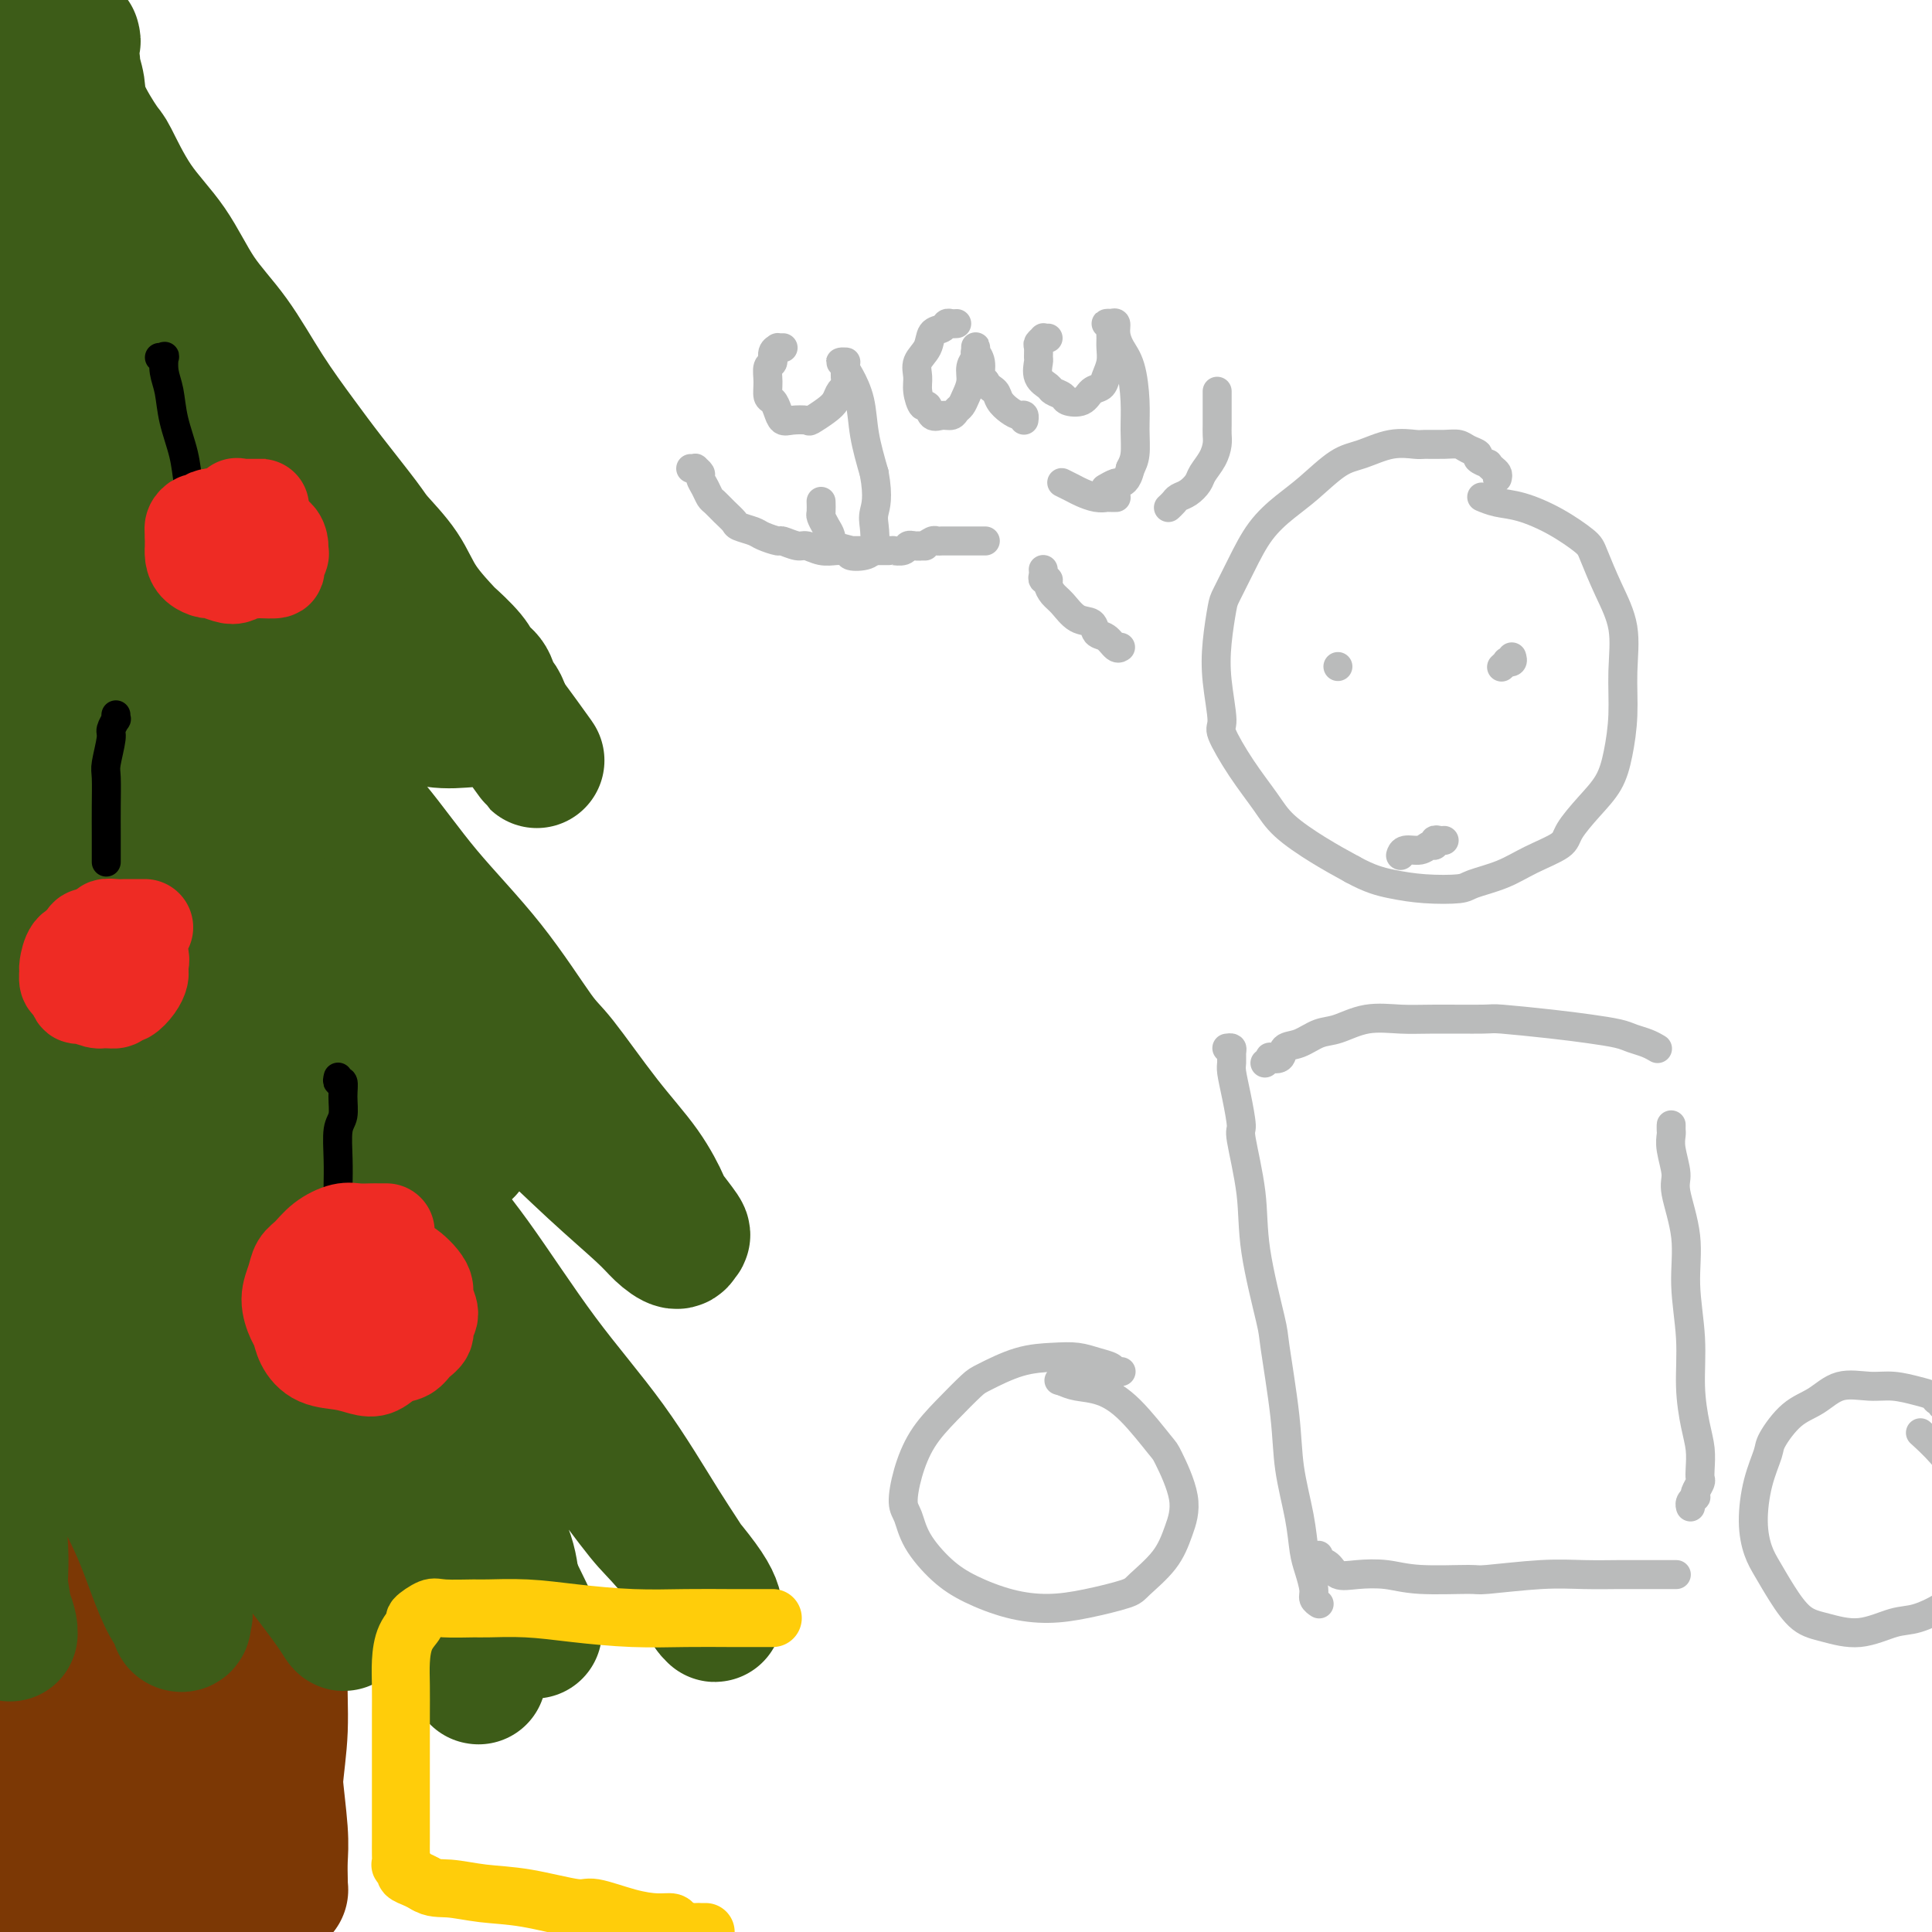 <svg viewBox='0 0 400 400' version='1.1' xmlns='http://www.w3.org/2000/svg' xmlns:xlink='http://www.w3.org/1999/xlink'><g fill='none' stroke='#3D5C18' stroke-width='28' stroke-linecap='round' stroke-linejoin='round'><path d='M15,8c0.105,0.362 0.209,0.725 0,1c-0.209,0.275 -0.732,0.464 -1,1c-0.268,0.536 -0.282,1.420 0,2c0.282,0.580 0.860,0.856 1,1c0.140,0.144 -0.158,0.154 0,1c0.158,0.846 0.773,2.527 1,4c0.227,1.473 0.065,2.739 1,5c0.935,2.261 2.968,5.519 4,7c1.032,1.481 1.064,1.185 2,3c0.936,1.815 2.775,5.741 5,9c2.225,3.259 4.835,5.850 7,9c2.165,3.150 3.885,6.858 6,10c2.115,3.142 4.626,5.717 7,9c2.374,3.283 4.611,7.275 7,11c2.389,3.725 4.929,7.183 7,10c2.071,2.817 3.671,4.992 6,8c2.329,3.008 5.385,6.849 7,9c1.615,2.151 1.788,2.611 3,4c1.212,1.389 3.463,3.705 5,6c1.537,2.295 2.361,4.569 4,7c1.639,2.431 4.092,5.020 5,6c0.908,0.980 0.271,0.350 1,1c0.729,0.650 2.825,2.579 4,4c1.175,1.421 1.429,2.335 2,3c0.571,0.665 1.459,1.081 2,2c0.541,0.919 0.736,2.340 1,3c0.264,0.660 0.596,0.558 1,1c0.404,0.442 0.878,1.427 1,2c0.122,0.573 -0.108,0.735 0,1c0.108,0.265 0.554,0.632 1,1'/><path d='M105,149c11.960,16.553 3.361,4.436 0,0c-3.361,-4.436 -1.485,-1.189 -1,0c0.485,1.189 -0.421,0.321 -1,0c-0.579,-0.321 -0.829,-0.093 -1,0c-0.171,0.093 -0.261,0.052 -1,0c-0.739,-0.052 -2.125,-0.116 -4,0c-1.875,0.116 -4.238,0.413 -7,0c-2.762,-0.413 -5.922,-1.537 -9,-2c-3.078,-0.463 -6.075,-0.266 -10,0c-3.925,0.266 -8.780,0.600 -13,1c-4.220,0.400 -7.806,0.868 -10,1c-2.194,0.132 -2.997,-0.070 -5,0c-2.003,0.070 -5.208,0.411 -8,1c-2.792,0.589 -5.171,1.426 -7,2c-1.829,0.574 -3.107,0.886 -4,1c-0.893,0.114 -1.401,0.031 -2,0c-0.599,-0.031 -1.289,-0.008 -2,0c-0.711,0.008 -1.443,0.002 -2,0c-0.557,-0.002 -0.937,-0.001 -1,0c-0.063,0.001 0.193,0.000 0,0c-0.193,-0.000 -0.835,-0.000 -1,0c-0.165,0.000 0.148,0.000 0,0c-0.148,-0.000 -0.757,-0.000 -1,0c-0.243,0.000 -0.122,0.000 0,0'/><path d='M0,12c-0.003,0.444 -0.005,0.888 0,1c0.005,0.112 0.019,-0.108 0,0c-0.019,0.108 -0.069,0.543 0,1c0.069,0.457 0.258,0.935 1,2c0.742,1.065 2.038,2.719 3,5c0.962,2.281 1.591,5.191 3,9c1.409,3.809 3.599,8.516 6,13c2.401,4.484 5.011,8.745 8,14c2.989,5.255 6.355,11.503 10,17c3.645,5.497 7.568,10.242 11,15c3.432,4.758 6.371,9.530 10,14c3.629,4.470 7.947,8.638 10,11c2.053,2.362 1.840,2.920 3,5c1.160,2.080 3.693,5.684 5,8c1.307,2.316 1.386,3.344 2,4c0.614,0.656 1.762,0.939 2,1c0.238,0.061 -0.433,-0.101 -1,0c-0.567,0.101 -1.030,0.464 -2,-1c-0.970,-1.464 -2.447,-4.757 -5,-8c-2.553,-3.243 -6.182,-6.437 -10,-11c-3.818,-4.563 -7.825,-10.495 -12,-16c-4.175,-5.505 -8.517,-10.582 -13,-16c-4.483,-5.418 -9.106,-11.179 -13,-16c-3.894,-4.821 -7.059,-8.704 -10,-12c-2.941,-3.296 -5.657,-6.004 -8,-8c-2.343,-1.996 -4.312,-3.280 -5,-4c-0.688,-0.720 -0.096,-0.875 0,-1c0.096,-0.125 -0.304,-0.219 0,1c0.304,1.219 1.313,3.751 3,7c1.687,3.249 4.054,7.214 6,10c1.946,2.786 3.473,4.393 5,6'/><path d='M9,63c4.136,6.343 7.475,10.702 11,16c3.525,5.298 7.237,11.536 11,17c3.763,5.464 7.577,10.155 11,15c3.423,4.845 6.456,9.843 9,14c2.544,4.157 4.598,7.472 6,10c1.402,2.528 2.153,4.268 3,6c0.847,1.732 1.791,3.454 2,4c0.209,0.546 -0.319,-0.085 -1,-1c-0.681,-0.915 -1.517,-2.114 -4,-5c-2.483,-2.886 -6.614,-7.460 -9,-10c-2.386,-2.540 -3.027,-3.046 -6,-7c-2.973,-3.954 -8.277,-11.355 -13,-17c-4.723,-5.645 -8.866,-9.535 -12,-13c-3.134,-3.465 -5.258,-6.505 -7,-9c-1.742,-2.495 -3.101,-4.446 -4,-6c-0.899,-1.554 -1.336,-2.710 -2,-3c-0.664,-0.290 -1.553,0.287 -2,1c-0.447,0.713 -0.452,1.564 0,3c0.452,1.436 1.363,3.458 2,5c0.637,1.542 1.002,2.603 2,5c0.998,2.397 2.630,6.129 4,10c1.370,3.871 2.477,7.882 4,12c1.523,4.118 3.462,8.345 5,12c1.538,3.655 2.674,6.738 3,9c0.326,2.262 -0.159,3.701 0,5c0.159,1.299 0.963,2.456 1,4c0.037,1.544 -0.691,3.476 -1,4c-0.309,0.524 -0.199,-0.359 -1,-1c-0.801,-0.641 -2.515,-1.040 -4,-2c-1.485,-0.960 -2.743,-2.480 -4,-4'/><path d='M13,137c-2.196,-2.078 -3.187,-3.775 -5,-6c-1.813,-2.225 -4.449,-4.980 -7,-8c-2.551,-3.020 -5.017,-6.305 -6,-8c-0.983,-1.695 -0.484,-1.802 -1,-3c-0.516,-1.198 -2.046,-3.489 -3,-5c-0.954,-1.511 -1.333,-2.243 -2,-3c-0.667,-0.757 -1.623,-1.541 -2,-2c-0.377,-0.459 -0.174,-0.595 0,0c0.174,0.595 0.320,1.921 1,3c0.680,1.079 1.895,1.910 3,4c1.105,2.090 2.101,5.439 4,9c1.899,3.561 4.701,7.334 7,11c2.299,3.666 4.094,7.224 6,11c1.906,3.776 3.924,7.770 5,10c1.076,2.230 1.209,2.696 2,4c0.791,1.304 2.240,3.446 3,5c0.760,1.554 0.832,2.520 1,3c0.168,0.480 0.431,0.473 0,0c-0.431,-0.473 -1.556,-1.414 -2,-2c-0.444,-0.586 -0.209,-0.819 -1,-2c-0.791,-1.181 -2.610,-3.310 -4,-5c-1.390,-1.690 -2.353,-2.942 -4,-5c-1.647,-2.058 -3.978,-4.921 -6,-7c-2.022,-2.079 -3.737,-3.373 -5,-5c-1.263,-1.627 -2.076,-3.589 -3,-5c-0.924,-1.411 -1.960,-2.273 -3,-3c-1.040,-0.727 -2.083,-1.319 -3,-2c-0.917,-0.681 -1.708,-1.453 -2,-2c-0.292,-0.547 -0.083,-0.871 0,-1c0.083,-0.129 0.042,-0.065 0,0'/><path d='M-14,123c-5.500,-6.500 -2.750,-3.250 0,0'/><path d='M48,137c-0.164,0.283 -0.328,0.566 0,1c0.328,0.434 1.147,1.019 2,2c0.853,0.981 1.740,2.359 3,4c1.260,1.641 2.892,3.543 5,6c2.108,2.457 4.693,5.467 8,9c3.307,3.533 7.335,7.589 11,12c3.665,4.411 6.967,9.177 11,14c4.033,4.823 8.798,9.704 13,15c4.202,5.296 7.841,11.006 10,14c2.159,2.994 2.838,3.271 5,6c2.162,2.729 5.806,7.908 9,12c3.194,4.092 5.938,7.095 8,10c2.062,2.905 3.441,5.712 4,7c0.559,1.288 0.298,1.058 1,2c0.702,0.942 2.366,3.057 3,4c0.634,0.943 0.237,0.716 0,1c-0.237,0.284 -0.314,1.081 -1,1c-0.686,-0.081 -1.980,-1.040 -3,-2c-1.020,-0.960 -1.766,-1.923 -4,-4c-2.234,-2.077 -5.955,-5.269 -10,-9c-4.045,-3.731 -8.413,-8.001 -15,-14c-6.587,-5.999 -15.392,-13.728 -20,-18c-4.608,-4.272 -5.020,-5.088 -9,-9c-3.980,-3.912 -11.530,-10.920 -18,-17c-6.470,-6.080 -11.862,-11.232 -15,-14c-3.138,-2.768 -4.023,-3.150 -6,-5c-1.977,-1.850 -5.045,-5.166 -7,-7c-1.955,-1.834 -2.795,-2.186 -3,-2c-0.205,0.186 0.227,0.910 2,3c1.773,2.090 4.886,5.545 8,9'/><path d='M40,168c3.966,4.623 8.882,10.180 14,16c5.118,5.820 10.440,11.903 15,17c4.560,5.097 8.359,9.209 12,14c3.641,4.791 7.125,10.263 9,13c1.875,2.737 2.140,2.741 3,4c0.860,1.259 2.314,3.773 3,5c0.686,1.227 0.605,1.169 0,1c-0.605,-0.169 -1.735,-0.447 -3,-1c-1.265,-0.553 -2.666,-1.382 -5,-4c-2.334,-2.618 -5.600,-7.025 -10,-12c-4.400,-4.975 -9.935,-10.516 -16,-17c-6.065,-6.484 -12.661,-13.909 -18,-20c-5.339,-6.091 -9.421,-10.849 -13,-15c-3.579,-4.151 -6.656,-7.695 -9,-10c-2.344,-2.305 -3.954,-3.370 -5,-4c-1.046,-0.630 -1.529,-0.827 -1,1c0.529,1.827 2.071,5.676 3,8c0.929,2.324 1.245,3.123 3,7c1.755,3.877 4.948,10.833 9,17c4.052,6.167 8.961,11.545 13,18c4.039,6.455 7.206,13.987 9,18c1.794,4.013 2.215,4.508 4,7c1.785,2.492 4.935,6.982 7,10c2.065,3.018 3.045,4.564 4,6c0.955,1.436 1.887,2.761 2,3c0.113,0.239 -0.591,-0.610 -2,-2c-1.409,-1.390 -3.521,-3.323 -6,-7c-2.479,-3.677 -5.324,-9.099 -9,-15c-3.676,-5.901 -8.182,-12.281 -13,-19c-4.818,-6.719 -9.948,-13.777 -13,-18c-3.052,-4.223 -4.026,-5.612 -5,-7'/><path d='M22,182c-9.228,-12.679 -8.299,-10.377 -9,-11c-0.701,-0.623 -3.032,-4.170 -5,-6c-1.968,-1.830 -3.574,-1.944 -4,-2c-0.426,-0.056 0.328,-0.055 0,1c-0.328,1.055 -1.740,3.163 -2,6c-0.260,2.837 0.630,6.404 1,11c0.370,4.596 0.220,10.221 1,16c0.780,5.779 2.490,11.710 4,18c1.510,6.290 2.821,12.937 4,19c1.179,6.063 2.228,11.542 3,16c0.772,4.458 1.268,7.894 2,11c0.732,3.106 1.700,5.881 2,7c0.300,1.119 -0.066,0.580 0,1c0.066,0.420 0.566,1.797 1,2c0.434,0.203 0.804,-0.768 1,-2c0.196,-1.232 0.220,-2.727 0,-6c-0.220,-3.273 -0.684,-8.326 -1,-12c-0.316,-3.674 -0.483,-5.969 -1,-10c-0.517,-4.031 -1.384,-9.799 -2,-16c-0.616,-6.201 -0.982,-12.836 -2,-19c-1.018,-6.164 -2.689,-11.857 -4,-17c-1.311,-5.143 -2.263,-9.735 -3,-14c-0.737,-4.265 -1.259,-8.201 -2,-11c-0.741,-2.799 -1.701,-4.459 -2,-6c-0.299,-1.541 0.063,-2.963 0,-3c-0.063,-0.037 -0.551,1.311 -1,2c-0.449,0.689 -0.861,0.718 -1,2c-0.139,1.282 -0.006,3.818 0,8c0.006,4.182 -0.114,10.011 0,13c0.114,2.989 0.461,3.140 1,7c0.539,3.860 1.269,11.430 2,19'/><path d='M5,206c0.908,11.440 2.677,14.539 4,20c1.323,5.461 2.201,13.282 3,19c0.799,5.718 1.521,9.332 2,12c0.479,2.668 0.717,4.390 1,6c0.283,1.610 0.612,3.109 1,4c0.388,0.891 0.836,1.175 1,1c0.164,-0.175 0.043,-0.807 0,-2c-0.043,-1.193 -0.010,-2.946 0,-4c0.010,-1.054 -0.005,-1.408 0,-3c0.005,-1.592 0.031,-4.423 0,-8c-0.031,-3.577 -0.117,-7.900 0,-10c0.117,-2.100 0.437,-1.977 1,-4c0.563,-2.023 1.370,-6.193 2,-10c0.630,-3.807 1.084,-7.251 2,-10c0.916,-2.749 2.294,-4.803 3,-7c0.706,-2.197 0.739,-4.536 1,-6c0.261,-1.464 0.749,-2.052 1,-3c0.251,-0.948 0.263,-2.254 0,-3c-0.263,-0.746 -0.802,-0.932 -1,-1c-0.198,-0.068 -0.057,-0.020 0,0c0.057,0.020 0.028,0.010 0,0'/><path d='M80,234c-0.078,0.777 -0.156,1.554 0,2c0.156,0.446 0.545,0.562 1,1c0.455,0.438 0.977,1.199 2,3c1.023,1.801 2.547,4.641 5,8c2.453,3.359 5.836,7.236 10,13c4.164,5.764 9.108,13.415 14,20c4.892,6.585 9.731,12.104 14,18c4.269,5.896 7.967,12.171 11,17c3.033,4.829 5.402,8.214 7,11c1.598,2.786 2.425,4.974 3,6c0.575,1.026 0.897,0.889 1,1c0.103,0.111 -0.014,0.470 0,0c0.014,-0.470 0.159,-1.769 -2,-5c-2.159,-3.231 -6.622,-8.394 -9,-11c-2.378,-2.606 -2.671,-2.656 -6,-7c-3.329,-4.344 -9.694,-12.981 -15,-20c-5.306,-7.019 -9.552,-12.419 -15,-19c-5.448,-6.581 -12.097,-14.345 -17,-21c-4.903,-6.655 -8.061,-12.203 -12,-17c-3.939,-4.797 -8.660,-8.843 -12,-12c-3.340,-3.157 -5.298,-5.425 -7,-7c-1.702,-1.575 -3.147,-2.455 -4,-2c-0.853,0.455 -1.114,2.246 -1,3c0.114,0.754 0.602,0.470 2,3c1.398,2.530 3.705,7.873 7,14c3.295,6.127 7.580,13.039 12,21c4.420,7.961 8.977,16.973 12,22c3.023,5.027 4.511,6.069 7,11c2.489,4.931 5.978,13.751 9,20c3.022,6.249 5.578,9.928 7,13c1.422,3.072 1.711,5.536 2,8'/><path d='M106,328c8.927,18.190 2.745,6.166 0,1c-2.745,-5.166 -2.053,-3.474 -4,-5c-1.947,-1.526 -6.534,-6.269 -12,-13c-5.466,-6.731 -11.812,-15.449 -16,-21c-4.188,-5.551 -6.219,-7.934 -11,-14c-4.781,-6.066 -12.312,-15.816 -18,-23c-5.688,-7.184 -9.531,-11.803 -13,-16c-3.469,-4.197 -6.562,-7.972 -8,-10c-1.438,-2.028 -1.222,-2.310 -2,-3c-0.778,-0.690 -2.552,-1.788 -3,-2c-0.448,-0.212 0.430,0.461 2,3c1.570,2.539 3.833,6.945 7,12c3.167,5.055 7.237,10.758 11,17c3.763,6.242 7.217,13.024 11,20c3.783,6.976 7.895,14.148 11,20c3.105,5.852 5.203,10.384 7,14c1.797,3.616 3.291,6.316 4,8c0.709,1.684 0.632,2.353 1,3c0.368,0.647 1.181,1.274 1,1c-0.181,-0.274 -1.355,-1.447 -3,-4c-1.645,-2.553 -3.762,-6.487 -7,-12c-3.238,-5.513 -7.598,-12.607 -10,-17c-2.402,-4.393 -2.845,-6.085 -6,-11c-3.155,-4.915 -9.021,-13.052 -13,-19c-3.979,-5.948 -6.070,-9.707 -8,-13c-1.930,-3.293 -3.698,-6.121 -5,-8c-1.302,-1.879 -2.139,-2.810 -3,-3c-0.861,-0.190 -1.746,0.361 -2,2c-0.254,1.639 0.124,4.364 0,8c-0.124,3.636 -0.750,8.182 0,14c0.750,5.818 2.875,12.909 5,20'/><path d='M22,277c1.268,4.418 1.939,5.464 3,10c1.061,4.536 2.512,12.561 4,19c1.488,6.439 3.013,11.291 4,14c0.987,2.709 1.435,3.273 2,5c0.565,1.727 1.245,4.617 2,6c0.755,1.383 1.584,1.261 2,1c0.416,-0.261 0.419,-0.659 0,-2c-0.419,-1.341 -1.259,-3.625 -3,-8c-1.741,-4.375 -4.382,-10.842 -7,-18c-2.618,-7.158 -5.212,-15.006 -8,-22c-2.788,-6.994 -5.770,-13.135 -8,-19c-2.230,-5.865 -3.708,-11.453 -5,-16c-1.292,-4.547 -2.400,-8.052 -3,-10c-0.600,-1.948 -0.693,-2.339 -1,-3c-0.307,-0.661 -0.827,-1.592 -1,-2c-0.173,-0.408 0.001,-0.291 0,1c-0.001,1.291 -0.179,3.757 0,5c0.179,1.243 0.714,1.263 1,4c0.286,2.737 0.322,8.191 1,13c0.678,4.809 1.997,8.973 3,14c1.003,5.027 1.691,10.917 2,16c0.309,5.083 0.238,9.358 0,14c-0.238,4.642 -0.642,9.652 -1,14c-0.358,4.348 -0.669,8.033 -1,11c-0.331,2.967 -0.681,5.217 -1,7c-0.319,1.783 -0.608,3.099 -1,4c-0.392,0.901 -0.889,1.386 -1,2c-0.111,0.614 0.162,1.358 0,2c-0.162,0.642 -0.761,1.184 -1,1c-0.239,-0.184 -0.120,-1.092 0,-2'/><path d='M4,338c-0.927,8.160 -0.245,2.061 0,-1c0.245,-3.061 0.051,-3.082 0,-4c-0.051,-0.918 0.039,-2.733 0,-5c-0.039,-2.267 -0.207,-4.986 0,-8c0.207,-3.014 0.790,-6.321 1,-9c0.210,-2.679 0.046,-4.728 0,-8c-0.046,-3.272 0.026,-7.767 0,-10c-0.026,-2.233 -0.151,-2.203 0,-4c0.151,-1.797 0.576,-5.420 1,-8c0.424,-2.580 0.845,-4.118 1,-6c0.155,-1.882 0.044,-4.109 0,-5c-0.044,-0.891 -0.022,-0.445 0,0'/></g>
<g fill='none' stroke='#7C3805' stroke-width='28' stroke-linecap='round' stroke-linejoin='round'><path d='M59,325c0.001,0.345 0.001,0.691 0,1c-0.001,0.309 -0.004,0.583 0,1c0.004,0.417 0.016,0.978 0,2c-0.016,1.022 -0.061,2.507 0,5c0.061,2.493 0.226,5.996 0,8c-0.226,2.004 -0.845,2.510 -1,5c-0.155,2.490 0.154,6.963 0,11c-0.154,4.037 -0.769,7.639 -1,11c-0.231,3.361 -0.076,6.481 0,9c0.076,2.519 0.073,4.437 0,6c-0.073,1.563 -0.216,2.772 0,4c0.216,1.228 0.790,2.475 1,3c0.210,0.525 0.057,0.327 0,0c-0.057,-0.327 -0.019,-0.785 0,-1c0.019,-0.215 0.020,-0.189 0,-1c-0.020,-0.811 -0.060,-2.461 0,-4c0.060,-1.539 0.220,-2.968 0,-6c-0.220,-3.032 -0.819,-7.666 -1,-10c-0.181,-2.334 0.058,-2.367 0,-5c-0.058,-2.633 -0.412,-7.865 -1,-12c-0.588,-4.135 -1.411,-7.172 -2,-11c-0.589,-3.828 -0.945,-8.448 -1,-12c-0.055,-3.552 0.192,-6.038 0,-8c-0.192,-1.962 -0.821,-3.402 -1,-5c-0.179,-1.598 0.093,-3.356 0,-4c-0.093,-0.644 -0.550,-0.174 -1,0c-0.450,0.174 -0.894,0.052 -1,0c-0.106,-0.052 0.126,-0.035 0,1c-0.126,1.035 -0.611,3.086 -1,5c-0.389,1.914 -0.683,3.690 -1,7c-0.317,3.310 -0.659,8.155 -1,13'/><path d='M47,338c-0.956,6.672 -0.848,10.353 -1,13c-0.152,2.647 -0.566,4.261 -1,8c-0.434,3.739 -0.890,9.605 -1,14c-0.110,4.395 0.124,7.320 0,10c-0.124,2.680 -0.607,5.114 -1,7c-0.393,1.886 -0.696,3.225 -1,4c-0.304,0.775 -0.609,0.986 -1,1c-0.391,0.014 -0.868,-0.170 -1,-1c-0.132,-0.830 0.081,-2.306 0,-3c-0.081,-0.694 -0.455,-0.607 -1,-2c-0.545,-1.393 -1.259,-4.266 -2,-7c-0.741,-2.734 -1.507,-5.329 -2,-9c-0.493,-3.671 -0.712,-8.419 -1,-11c-0.288,-2.581 -0.644,-2.994 -1,-6c-0.356,-3.006 -0.712,-8.604 -1,-13c-0.288,-4.396 -0.507,-7.589 -1,-11c-0.493,-3.411 -1.258,-7.041 -2,-10c-0.742,-2.959 -1.459,-5.246 -2,-7c-0.541,-1.754 -0.905,-2.975 -1,-4c-0.095,-1.025 0.078,-1.855 0,-2c-0.078,-0.145 -0.409,0.394 -1,1c-0.591,0.606 -1.442,1.280 -2,2c-0.558,0.720 -0.821,1.485 -1,3c-0.179,1.515 -0.273,3.781 -1,7c-0.727,3.219 -2.086,7.390 -3,12c-0.914,4.610 -1.383,9.657 -2,13c-0.617,3.343 -1.384,4.981 -2,8c-0.616,3.019 -1.083,7.417 -2,11c-0.917,3.583 -2.285,6.349 -3,9c-0.715,2.651 -0.776,5.186 -1,7c-0.224,1.814 -0.612,2.907 -1,4'/><path d='M7,386c-2.697,11.742 -1.441,4.099 -1,1c0.441,-3.099 0.066,-1.652 0,-1c-0.066,0.652 0.178,0.511 0,0c-0.178,-0.511 -0.779,-1.391 -1,-2c-0.221,-0.609 -0.063,-0.947 0,-2c0.063,-1.053 0.031,-2.820 0,-5c-0.031,-2.180 -0.061,-4.773 0,-8c0.061,-3.227 0.212,-7.089 0,-9c-0.212,-1.911 -0.789,-1.871 -1,-4c-0.211,-2.129 -0.056,-6.427 0,-10c0.056,-3.573 0.015,-6.422 0,-9c-0.015,-2.578 -0.003,-4.886 0,-7c0.003,-2.114 -0.003,-4.033 0,-5c0.003,-0.967 0.016,-0.984 0,-1c-0.016,-0.016 -0.061,-0.033 0,0c0.061,0.033 0.228,0.117 0,1c-0.228,0.883 -0.849,2.564 -1,4c-0.151,1.436 0.170,2.627 0,5c-0.170,2.373 -0.830,5.927 -1,10c-0.170,4.073 0.152,8.664 0,14c-0.152,5.336 -0.778,11.417 -1,15c-0.222,3.583 -0.042,4.670 0,8c0.042,3.330 -0.056,8.905 0,13c0.056,4.095 0.264,6.710 0,9c-0.264,2.290 -1.000,4.256 -1,6c-0.000,1.744 0.735,3.266 1,4c0.265,0.734 0.061,0.681 0,1c-0.061,0.319 0.022,1.009 0,1c-0.022,-0.009 -0.149,-0.717 0,-1c0.149,-0.283 0.575,-0.142 1,0'/><path d='M2,414c-0.279,13.504 0.022,2.763 0,-1c-0.022,-3.763 -0.369,-0.548 0,0c0.369,0.548 1.454,-1.573 2,-3c0.546,-1.427 0.555,-2.162 1,-3c0.445,-0.838 1.327,-1.780 2,-3c0.673,-1.220 1.137,-2.719 2,-5c0.863,-2.281 2.126,-5.343 3,-8c0.874,-2.657 1.360,-4.910 2,-9c0.640,-4.090 1.436,-10.017 2,-13c0.564,-2.983 0.897,-3.021 1,-5c0.103,-1.979 -0.024,-5.899 0,-9c0.024,-3.101 0.199,-5.382 0,-8c-0.199,-2.618 -0.771,-5.574 -1,-7c-0.229,-1.426 -0.114,-1.322 0,-2c0.114,-0.678 0.226,-2.138 0,-3c-0.226,-0.862 -0.792,-1.127 -1,-1c-0.208,0.127 -0.058,0.645 0,1c0.058,0.355 0.023,0.546 0,1c-0.023,0.454 -0.035,1.172 0,2c0.035,0.828 0.117,1.768 0,4c-0.117,2.232 -0.434,5.756 0,9c0.434,3.244 1.618,6.208 2,10c0.382,3.792 -0.037,8.410 0,12c0.037,3.590 0.532,6.150 1,9c0.468,2.850 0.910,5.989 1,9c0.090,3.011 -0.172,5.893 0,8c0.172,2.107 0.778,3.437 1,4c0.222,0.563 0.059,0.357 0,1c-0.059,0.643 -0.016,2.135 0,3c0.016,0.865 0.005,1.104 0,1c-0.005,-0.104 -0.002,-0.552 0,-1'/><path d='M20,407c0.682,11.149 0.389,3.021 0,-1c-0.389,-4.021 -0.872,-3.934 -1,-4c-0.128,-0.066 0.100,-0.286 0,-2c-0.100,-1.714 -0.527,-4.921 -1,-8c-0.473,-3.079 -0.992,-6.031 -1,-9c-0.008,-2.969 0.495,-5.956 0,-9c-0.495,-3.044 -1.988,-6.146 -3,-9c-1.012,-2.854 -1.542,-5.461 -2,-8c-0.458,-2.539 -0.845,-5.011 -1,-6c-0.155,-0.989 -0.077,-0.494 0,0'/></g>
<g fill='none' stroke='#3D5C18' stroke-width='28' stroke-linecap='round' stroke-linejoin='round'><path d='M61,255c0.420,0.090 0.840,0.180 1,0c0.160,-0.180 0.058,-0.629 0,0c-0.058,0.629 -0.074,2.338 0,3c0.074,0.662 0.236,0.278 1,1c0.764,0.722 2.128,2.551 3,5c0.872,2.449 1.251,5.517 2,8c0.749,2.483 1.869,4.382 3,7c1.131,2.618 2.272,5.954 3,8c0.728,2.046 1.042,2.801 2,5c0.958,2.199 2.559,5.843 4,9c1.441,3.157 2.722,5.829 4,9c1.278,3.171 2.552,6.842 4,10c1.448,3.158 3.071,5.804 4,8c0.929,2.196 1.163,3.941 2,6c0.837,2.059 2.277,4.432 3,6c0.723,1.568 0.731,2.331 1,3c0.269,0.669 0.801,1.245 1,2c0.199,0.755 0.064,1.691 0,2c-0.064,0.309 -0.058,-0.007 0,0c0.058,0.007 0.168,0.338 0,0c-0.168,-0.338 -0.614,-1.344 -1,-2c-0.386,-0.656 -0.712,-0.963 -1,-2c-0.288,-1.037 -0.539,-2.805 -2,-5c-1.461,-2.195 -4.133,-4.818 -7,-9c-2.867,-4.182 -5.931,-9.922 -10,-16c-4.069,-6.078 -9.144,-12.493 -14,-19c-4.856,-6.507 -9.495,-13.105 -14,-19c-4.505,-5.895 -8.878,-11.085 -13,-16c-4.122,-4.915 -7.994,-9.554 -10,-12c-2.006,-2.446 -2.144,-2.699 -3,-4c-0.856,-1.301 -2.428,-3.651 -4,-6'/><path d='M20,237c-9.575,-12.663 -4.514,-6.320 -3,-4c1.514,2.320 -0.520,0.617 -1,0c-0.480,-0.617 0.596,-0.148 1,0c0.404,0.148 0.138,-0.026 0,0c-0.138,0.026 -0.148,0.252 0,1c0.148,0.748 0.453,2.016 1,3c0.547,0.984 1.336,1.682 2,3c0.664,1.318 1.203,3.256 2,5c0.797,1.744 1.851,3.294 3,6c1.149,2.706 2.394,6.567 4,10c1.606,3.433 3.573,6.439 6,11c2.427,4.561 5.315,10.679 7,14c1.685,3.321 2.166,3.846 4,7c1.834,3.154 5.021,8.936 8,14c2.979,5.064 5.752,9.411 8,13c2.248,3.589 3.973,6.421 5,8c1.027,1.579 1.358,1.906 2,3c0.642,1.094 1.596,2.956 2,4c0.404,1.044 0.259,1.271 0,1c-0.259,-0.271 -0.633,-1.039 -2,-3c-1.367,-1.961 -3.727,-5.115 -6,-8c-2.273,-2.885 -4.460,-5.501 -7,-9c-2.540,-3.499 -5.435,-7.879 -9,-13c-3.565,-5.121 -7.802,-10.982 -10,-14c-2.198,-3.018 -2.358,-3.193 -4,-6c-1.642,-2.807 -4.766,-8.245 -7,-12c-2.234,-3.755 -3.579,-5.827 -5,-8c-1.421,-2.173 -2.917,-4.449 -4,-6c-1.083,-1.551 -1.753,-2.379 -2,-3c-0.247,-0.621 -0.071,-1.035 0,-1c0.071,0.035 0.035,0.517 0,1'/><path d='M15,254c-8.506,-12.001 -1.771,-1.502 1,4c2.771,5.502 1.578,6.007 2,8c0.422,1.993 2.460,5.474 4,10c1.540,4.526 2.582,10.098 4,15c1.418,4.902 3.213,9.136 5,14c1.787,4.864 3.566,10.358 4,13c0.434,2.642 -0.476,2.432 0,5c0.476,2.568 2.339,7.916 3,10c0.661,2.084 0.119,0.906 0,1c-0.119,0.094 0.184,1.460 0,2c-0.184,0.540 -0.854,0.255 -1,0c-0.146,-0.255 0.231,-0.479 0,-1c-0.231,-0.521 -1.071,-1.339 -2,-3c-0.929,-1.661 -1.945,-4.165 -3,-7c-1.055,-2.835 -2.147,-6.001 -4,-10c-1.853,-3.999 -4.468,-8.830 -7,-14c-2.532,-5.170 -4.982,-10.679 -8,-16c-3.018,-5.321 -6.604,-10.453 -9,-15c-2.396,-4.547 -3.602,-8.508 -5,-12c-1.398,-3.492 -2.987,-6.516 -4,-8c-1.013,-1.484 -1.449,-1.430 -2,-2c-0.551,-0.570 -1.217,-1.764 -2,-2c-0.783,-0.236 -1.683,0.488 -2,1c-0.317,0.512 -0.052,0.813 0,2c0.052,1.187 -0.110,3.259 0,6c0.110,2.741 0.492,6.152 1,10c0.508,3.848 1.142,8.133 2,13c0.858,4.867 1.941,10.315 3,15c1.059,4.685 2.093,8.608 3,13c0.907,4.392 1.688,9.255 2,13c0.312,3.745 0.156,6.373 0,9'/><path d='M0,328c1.790,11.093 1.265,7.325 1,6c-0.265,-1.325 -0.270,-0.208 0,1c0.270,1.208 0.815,2.506 1,3c0.185,0.494 0.010,0.182 0,0c-0.010,-0.182 0.144,-0.235 0,-1c-0.144,-0.765 -0.587,-2.242 -1,-3c-0.413,-0.758 -0.797,-0.795 -1,-2c-0.203,-1.205 -0.225,-3.576 -1,-6c-0.775,-2.424 -2.302,-4.899 -3,-8c-0.698,-3.101 -0.565,-6.827 -1,-10c-0.435,-3.173 -1.436,-5.791 -2,-9c-0.564,-3.209 -0.691,-7.008 -1,-10c-0.309,-2.992 -0.801,-5.177 -1,-8c-0.199,-2.823 -0.105,-6.283 0,-9c0.105,-2.717 0.221,-4.689 0,-6c-0.221,-1.311 -0.777,-1.959 -1,-3c-0.223,-1.041 -0.111,-2.475 0,-4c0.111,-1.525 0.222,-3.141 0,-4c-0.222,-0.859 -0.778,-0.960 -1,-1c-0.222,-0.040 -0.111,-0.020 0,0'/></g>
<g fill='none' stroke='#000000' stroke-width='6' stroke-linecap='round' stroke-linejoin='round'><path d='M33,74c0.416,0.068 0.831,0.137 1,0c0.169,-0.137 0.090,-0.478 0,0c-0.090,0.478 -0.193,1.775 0,3c0.193,1.225 0.682,2.378 1,4c0.318,1.622 0.464,3.714 1,6c0.536,2.286 1.463,4.767 2,7c0.537,2.233 0.683,4.216 1,6c0.317,1.784 0.805,3.367 1,4c0.195,0.633 0.098,0.317 0,0'/><path d='M24,148c-0.033,0.477 -0.065,0.954 0,1c0.065,0.046 0.228,-0.339 0,0c-0.228,0.339 -0.846,1.401 -1,2c-0.154,0.599 0.155,0.735 0,2c-0.155,1.265 -0.774,3.660 -1,5c-0.226,1.340 -0.061,1.624 0,3c0.061,1.376 0.016,3.843 0,6c-0.016,2.157 -0.004,4.004 0,6c0.004,1.996 0.001,4.142 0,5c-0.001,0.858 -0.001,0.429 0,0'/><path d='M70,223c-0.115,0.485 -0.231,0.970 0,1c0.231,0.030 0.808,-0.395 1,0c0.192,0.395 -0.001,1.608 0,3c0.001,1.392 0.196,2.961 0,4c-0.196,1.039 -0.785,1.546 -1,3c-0.215,1.454 -0.058,3.854 0,6c0.058,2.146 0.016,4.039 0,5c-0.016,0.961 -0.004,0.989 0,1c0.004,0.011 0.002,0.006 0,0'/></g>
<g fill='none' stroke='#EE2B24' stroke-width='20' stroke-linecap='round' stroke-linejoin='round'><path d='M80,255c-0.320,-0.001 -0.640,-0.002 -1,0c-0.360,0.002 -0.760,0.005 -1,0c-0.240,-0.005 -0.319,-0.020 -1,0c-0.681,0.020 -1.965,0.073 -3,0c-1.035,-0.073 -1.821,-0.274 -3,0c-1.179,0.274 -2.751,1.023 -4,2c-1.249,0.977 -2.174,2.181 -3,3c-0.826,0.819 -1.553,1.254 -2,2c-0.447,0.746 -0.615,1.802 -1,3c-0.385,1.198 -0.986,2.538 -1,4c-0.014,1.462 0.558,3.046 1,4c0.442,0.954 0.754,1.278 1,2c0.246,0.722 0.425,1.841 1,3c0.575,1.159 1.546,2.356 3,3c1.454,0.644 3.390,0.734 5,1c1.610,0.266 2.892,0.706 4,1c1.108,0.294 2.042,0.441 3,0c0.958,-0.441 1.940,-1.469 3,-2c1.060,-0.531 2.198,-0.564 3,-1c0.802,-0.436 1.269,-1.275 2,-2c0.731,-0.725 1.727,-1.335 2,-2c0.273,-0.665 -0.178,-1.385 0,-2c0.178,-0.615 0.984,-1.124 1,-2c0.016,-0.876 -0.757,-2.119 -1,-3c-0.243,-0.881 0.045,-1.399 0,-2c-0.045,-0.601 -0.425,-1.285 -1,-2c-0.575,-0.715 -1.347,-1.462 -2,-2c-0.653,-0.538 -1.187,-0.868 -2,-1c-0.813,-0.132 -1.907,-0.066 -3,0'/><path d='M80,262c-1.827,-0.531 -2.895,-0.359 -4,0c-1.105,0.359 -2.247,0.906 -3,1c-0.753,0.094 -1.116,-0.266 -2,0c-0.884,0.266 -2.289,1.156 -3,2c-0.711,0.844 -0.727,1.641 -1,2c-0.273,0.359 -0.803,0.281 -1,1c-0.197,0.719 -0.061,2.235 0,3c0.061,0.765 0.048,0.780 0,1c-0.048,0.220 -0.129,0.645 0,1c0.129,0.355 0.469,0.638 1,1c0.531,0.362 1.253,0.801 2,1c0.747,0.199 1.518,0.157 2,0c0.482,-0.157 0.676,-0.428 1,-1c0.324,-0.572 0.778,-1.446 1,-2c0.222,-0.554 0.214,-0.790 0,-1c-0.214,-0.210 -0.632,-0.396 -1,-1c-0.368,-0.604 -0.686,-1.626 -1,-2c-0.314,-0.374 -0.623,-0.101 -1,0c-0.377,0.101 -0.822,0.029 -1,0c-0.178,-0.029 -0.089,-0.014 0,0'/><path d='M30,192c-0.335,0.000 -0.669,0.000 -1,0c-0.331,-0.000 -0.657,-0.001 -1,0c-0.343,0.001 -0.702,0.004 -1,0c-0.298,-0.004 -0.534,-0.013 -1,0c-0.466,0.013 -1.160,0.049 -2,0c-0.840,-0.049 -1.825,-0.184 -2,0c-0.175,0.184 0.461,0.687 0,1c-0.461,0.313 -2.018,0.436 -3,1c-0.982,0.564 -1.388,1.570 -2,2c-0.612,0.430 -1.429,0.285 -2,1c-0.571,0.715 -0.896,2.290 -1,3c-0.104,0.710 0.012,0.553 0,1c-0.012,0.447 -0.151,1.497 0,2c0.151,0.503 0.592,0.460 1,1c0.408,0.540 0.781,1.662 1,2c0.219,0.338 0.282,-0.110 1,0c0.718,0.110 2.089,0.777 3,1c0.911,0.223 1.361,0.001 2,0c0.639,-0.001 1.467,0.217 2,0c0.533,-0.217 0.770,-0.870 1,-1c0.230,-0.130 0.454,0.265 1,0c0.546,-0.265 1.416,-1.188 2,-2c0.584,-0.812 0.882,-1.512 1,-2c0.118,-0.488 0.057,-0.763 0,-1c-0.057,-0.237 -0.108,-0.435 0,-1c0.108,-0.565 0.375,-1.498 0,-2c-0.375,-0.502 -1.393,-0.572 -2,-1c-0.607,-0.428 -0.804,-1.214 -1,-2'/><path d='M26,195c-0.649,-1.563 -1.273,-0.971 -2,-1c-0.727,-0.029 -1.558,-0.680 -2,-1c-0.442,-0.320 -0.497,-0.309 -1,0c-0.503,0.309 -1.455,0.916 -2,1c-0.545,0.084 -0.682,-0.357 -1,0c-0.318,0.357 -0.817,1.511 -1,2c-0.183,0.489 -0.049,0.313 0,1c0.049,0.687 0.013,2.236 0,3c-0.013,0.764 -0.004,0.744 0,1c0.004,0.256 0.001,0.787 0,1c-0.001,0.213 -0.001,0.106 0,0'/><path d='M54,105c0.504,-0.000 1.008,-0.000 1,0c-0.008,0.000 -0.527,0.000 -1,0c-0.473,-0.000 -0.900,-0.000 -1,0c-0.100,0.000 0.127,0.001 0,0c-0.127,-0.001 -0.607,-0.002 -1,0c-0.393,0.002 -0.697,0.007 -1,0c-0.303,-0.007 -0.603,-0.027 -1,0c-0.397,0.027 -0.891,0.100 -1,0c-0.109,-0.100 0.166,-0.374 0,0c-0.166,0.374 -0.774,1.395 -1,2c-0.226,0.605 -0.072,0.793 0,1c0.072,0.207 0.061,0.433 0,1c-0.061,0.567 -0.171,1.476 0,2c0.171,0.524 0.624,0.663 1,1c0.376,0.337 0.675,0.872 1,1c0.325,0.128 0.676,-0.151 1,0c0.324,0.151 0.623,0.731 1,1c0.377,0.269 0.834,0.226 1,0c0.166,-0.226 0.042,-0.634 0,-1c-0.042,-0.366 -0.000,-0.691 0,-1c0.000,-0.309 -0.041,-0.604 0,-1c0.041,-0.396 0.164,-0.893 0,-1c-0.164,-0.107 -0.615,0.178 -1,0c-0.385,-0.178 -0.705,-0.818 -1,-1c-0.295,-0.182 -0.563,0.096 -1,0c-0.437,-0.096 -1.041,-0.564 -2,-1c-0.959,-0.436 -2.274,-0.839 -3,-1c-0.726,-0.161 -0.863,-0.081 -1,0'/><path d='M44,107c-1.204,-0.135 -0.715,0.526 -1,1c-0.285,0.474 -1.345,0.760 -2,1c-0.655,0.240 -0.906,0.435 -1,1c-0.094,0.565 -0.032,1.500 0,2c0.032,0.500 0.034,0.564 0,1c-0.034,0.436 -0.104,1.245 0,2c0.104,0.755 0.384,1.457 1,2c0.616,0.543 1.569,0.926 2,1c0.431,0.074 0.339,-0.162 1,0c0.661,0.162 2.075,0.724 3,1c0.925,0.276 1.362,0.268 2,0c0.638,-0.268 1.477,-0.797 2,-1c0.523,-0.203 0.728,-0.082 1,0c0.272,0.082 0.610,0.125 1,0c0.390,-0.125 0.833,-0.417 1,-1c0.167,-0.583 0.057,-1.456 0,-2c-0.057,-0.544 -0.060,-0.758 0,-1c0.060,-0.242 0.182,-0.513 0,-1c-0.182,-0.487 -0.668,-1.192 -1,-2c-0.332,-0.808 -0.511,-1.720 -1,-2c-0.489,-0.280 -1.286,0.073 -2,0c-0.714,-0.073 -1.343,-0.570 -2,-1c-0.657,-0.430 -1.343,-0.792 -2,-1c-0.657,-0.208 -1.286,-0.262 -2,0c-0.714,0.262 -1.512,0.838 -2,1c-0.488,0.162 -0.665,-0.091 -1,0c-0.335,0.091 -0.827,0.527 -1,1c-0.173,0.473 -0.026,0.982 0,2c0.026,1.018 -0.070,2.543 0,3c0.070,0.457 0.306,-0.155 1,0c0.694,0.155 1.847,1.078 3,2'/><path d='M44,116c0.933,1.227 1.267,1.793 2,2c0.733,0.207 1.866,0.053 3,0c1.134,-0.053 2.269,-0.007 3,0c0.731,0.007 1.057,-0.026 2,0c0.943,0.026 2.502,0.110 3,0c0.498,-0.110 -0.064,-0.415 0,-1c0.064,-0.585 0.754,-1.452 1,-2c0.246,-0.548 0.049,-0.778 0,-1c-0.049,-0.222 0.050,-0.438 0,-1c-0.050,-0.562 -0.248,-1.471 -1,-2c-0.752,-0.529 -2.057,-0.678 -3,-1c-0.943,-0.322 -1.523,-0.818 -2,-1c-0.477,-0.182 -0.851,-0.052 -1,0c-0.149,0.052 -0.075,0.026 0,0'/></g>
<g fill='none' stroke='#BABBBB' stroke-width='6' stroke-linecap='round' stroke-linejoin='round'><path d='M310,99c0.078,-0.341 0.157,-0.683 0,-1c-0.157,-0.317 -0.548,-0.610 -1,-1c-0.452,-0.390 -0.964,-0.878 -1,-1c-0.036,-0.122 0.405,0.121 0,0c-0.405,-0.121 -1.657,-0.607 -2,-1c-0.343,-0.393 0.224,-0.694 0,-1c-0.224,-0.306 -1.237,-0.617 -2,-1c-0.763,-0.383 -1.276,-0.836 -2,-1c-0.724,-0.164 -1.659,-0.037 -3,0c-1.341,0.037 -3.087,-0.015 -4,0c-0.913,0.015 -0.992,0.097 -2,0c-1.008,-0.097 -2.947,-0.372 -5,0c-2.053,0.372 -4.222,1.391 -6,2c-1.778,0.609 -3.164,0.807 -5,2c-1.836,1.193 -4.120,3.381 -6,5c-1.880,1.619 -3.354,2.671 -5,4c-1.646,1.329 -3.464,2.937 -5,5c-1.536,2.063 -2.791,4.582 -4,7c-1.209,2.418 -2.372,4.736 -3,6c-0.628,1.264 -0.721,1.476 -1,3c-0.279,1.524 -0.743,4.362 -1,7c-0.257,2.638 -0.305,5.076 0,8c0.305,2.924 0.963,6.336 1,8c0.037,1.664 -0.547,1.582 0,3c0.547,1.418 2.227,4.336 4,7c1.773,2.664 3.640,5.075 5,7c1.360,1.925 2.212,3.364 4,5c1.788,1.636 4.511,3.467 7,5c2.489,1.533 4.745,2.766 7,4'/><path d='M280,180c3.659,2.014 5.808,2.549 8,3c2.192,0.451 4.429,0.820 7,1c2.571,0.180 5.477,0.172 7,0c1.523,-0.172 1.663,-0.509 3,-1c1.337,-0.491 3.872,-1.138 6,-2c2.128,-0.862 3.848,-1.940 6,-3c2.152,-1.060 4.737,-2.100 6,-3c1.263,-0.900 1.204,-1.658 2,-3c0.796,-1.342 2.447,-3.268 4,-5c1.553,-1.732 3.007,-3.269 4,-5c0.993,-1.731 1.526,-3.657 2,-6c0.474,-2.343 0.891,-5.103 1,-8c0.109,-2.897 -0.089,-5.929 0,-9c0.089,-3.071 0.466,-6.180 0,-9c-0.466,-2.820 -1.775,-5.351 -3,-8c-1.225,-2.649 -2.365,-5.416 -3,-7c-0.635,-1.584 -0.766,-1.983 -2,-3c-1.234,-1.017 -3.571,-2.651 -6,-4c-2.429,-1.349 -4.950,-2.413 -7,-3c-2.050,-0.587 -3.629,-0.696 -5,-1c-1.371,-0.304 -2.535,-0.801 -3,-1c-0.465,-0.199 -0.233,-0.099 0,0'/><path d='M343,217c0.150,0.089 0.300,0.179 0,0c-0.300,-0.179 -1.050,-0.625 -2,-1c-0.950,-0.375 -2.101,-0.679 -3,-1c-0.899,-0.321 -1.546,-0.660 -3,-1c-1.454,-0.340 -3.714,-0.680 -6,-1c-2.286,-0.320 -4.598,-0.621 -8,-1c-3.402,-0.379 -7.896,-0.835 -10,-1c-2.104,-0.165 -1.819,-0.037 -4,0c-2.181,0.037 -6.827,-0.016 -10,0c-3.173,0.016 -4.873,0.102 -7,0c-2.127,-0.102 -4.682,-0.394 -7,0c-2.318,0.394 -4.398,1.472 -6,2c-1.602,0.528 -2.724,0.506 -4,1c-1.276,0.494 -2.705,1.504 -4,2c-1.295,0.496 -2.456,0.476 -3,1c-0.544,0.524 -0.471,1.590 -1,2c-0.529,0.410 -1.658,0.162 -2,0c-0.342,-0.162 0.104,-0.239 0,0c-0.104,0.239 -0.759,0.795 -1,1c-0.241,0.205 -0.069,0.059 0,0c0.069,-0.059 0.034,-0.029 0,0'/><path d='M346,233c0.003,-0.098 0.005,-0.195 0,0c-0.005,0.195 -0.018,0.684 0,1c0.018,0.316 0.065,0.461 0,1c-0.065,0.539 -0.243,1.472 0,3c0.243,1.528 0.906,3.651 1,5c0.094,1.349 -0.382,1.926 0,4c0.382,2.074 1.622,5.646 2,9c0.378,3.354 -0.105,6.490 0,10c0.105,3.510 0.799,7.395 1,11c0.201,3.605 -0.090,6.931 0,10c0.090,3.069 0.561,5.882 1,8c0.439,2.118 0.846,3.541 1,5c0.154,1.459 0.055,2.955 0,4c-0.055,1.045 -0.066,1.638 0,2c0.066,0.362 0.210,0.492 0,1c-0.210,0.508 -0.774,1.394 -1,2c-0.226,0.606 -0.113,0.933 0,1c0.113,0.067 0.226,-0.126 0,0c-0.226,0.126 -0.793,0.570 -1,1c-0.207,0.430 -0.056,0.847 0,1c0.056,0.153 0.016,0.044 0,0c-0.016,-0.044 -0.008,-0.022 0,0'/><path d='M347,326c0.059,-0.000 0.119,-0.000 0,0c-0.119,0.000 -0.416,0.000 -1,0c-0.584,-0.000 -1.454,-0.001 -3,0c-1.546,0.001 -3.767,0.004 -5,0c-1.233,-0.004 -1.478,-0.015 -3,0c-1.522,0.015 -4.321,0.058 -7,0c-2.679,-0.058 -5.239,-0.215 -9,0c-3.761,0.215 -8.722,0.803 -11,1c-2.278,0.197 -1.874,0.002 -4,0c-2.126,-0.002 -6.782,0.189 -10,0c-3.218,-0.189 -4.999,-0.757 -7,-1c-2.001,-0.243 -4.221,-0.160 -6,0c-1.779,0.160 -3.118,0.396 -4,0c-0.882,-0.396 -1.309,-1.426 -2,-2c-0.691,-0.574 -1.648,-0.693 -2,-1c-0.352,-0.307 -0.101,-0.802 0,-1c0.101,-0.198 0.050,-0.099 0,0'/><path d='M254,217c0.424,-0.061 0.848,-0.123 1,0c0.152,0.123 0.031,0.429 0,1c-0.031,0.571 0.028,1.406 0,2c-0.028,0.594 -0.144,0.949 0,2c0.144,1.051 0.547,2.800 1,5c0.453,2.200 0.955,4.852 1,6c0.045,1.148 -0.368,0.790 0,3c0.368,2.210 1.517,6.986 2,11c0.483,4.014 0.299,7.265 1,12c0.701,4.735 2.286,10.953 3,14c0.714,3.047 0.559,2.923 1,6c0.441,3.077 1.480,9.354 2,14c0.520,4.646 0.522,7.661 1,11c0.478,3.339 1.434,7.003 2,10c0.566,2.997 0.744,5.329 1,7c0.256,1.671 0.591,2.683 1,4c0.409,1.317 0.893,2.941 1,4c0.107,1.059 -0.164,1.554 0,2c0.164,0.446 0.761,0.842 1,1c0.239,0.158 0.119,0.079 0,0'/><path d='M232,284c0.101,-0.024 0.201,-0.049 0,0c-0.201,0.049 -0.705,0.170 -1,0c-0.295,-0.170 -0.382,-0.633 -1,-1c-0.618,-0.367 -1.766,-0.638 -3,-1c-1.234,-0.362 -2.555,-0.815 -4,-1c-1.445,-0.185 -3.015,-0.102 -5,0c-1.985,0.102 -4.387,0.223 -7,1c-2.613,0.777 -5.439,2.211 -7,3c-1.561,0.789 -1.859,0.932 -3,2c-1.141,1.068 -3.126,3.061 -5,5c-1.874,1.939 -3.637,3.826 -5,6c-1.363,2.174 -2.326,4.637 -3,7c-0.674,2.363 -1.058,4.628 -1,6c0.058,1.372 0.557,1.852 1,3c0.443,1.148 0.829,2.963 2,5c1.171,2.037 3.128,4.295 5,6c1.872,1.705 3.661,2.857 6,4c2.339,1.143 5.229,2.278 8,3c2.771,0.722 5.424,1.031 8,1c2.576,-0.031 5.074,-0.400 8,-1c2.926,-0.600 6.279,-1.429 8,-2c1.721,-0.571 1.810,-0.882 3,-2c1.190,-1.118 3.483,-3.043 5,-5c1.517,-1.957 2.259,-3.944 3,-6c0.741,-2.056 1.480,-4.179 1,-7c-0.480,-2.821 -2.180,-6.338 -3,-8c-0.820,-1.662 -0.761,-1.467 -2,-3c-1.239,-1.533 -3.775,-4.792 -6,-7c-2.225,-2.208 -4.137,-3.364 -6,-4c-1.863,-0.636 -3.675,-0.753 -5,-1c-1.325,-0.247 -2.162,-0.623 -3,-1'/><path d='M220,286c-1.333,-0.333 -0.667,-0.167 0,0'/><path d='M402,291c0.099,-0.447 0.197,-0.894 0,-1c-0.197,-0.106 -0.690,0.130 -1,0c-0.310,-0.130 -0.438,-0.626 -1,-1c-0.562,-0.374 -1.559,-0.627 -3,-1c-1.441,-0.373 -3.325,-0.868 -5,-1c-1.675,-0.132 -3.139,0.097 -5,0c-1.861,-0.097 -4.119,-0.520 -6,0c-1.881,0.520 -3.386,1.984 -5,3c-1.614,1.016 -3.337,1.586 -5,3c-1.663,1.414 -3.266,3.673 -4,5c-0.734,1.327 -0.598,1.722 -1,3c-0.402,1.278 -1.343,3.439 -2,6c-0.657,2.561 -1.030,5.523 -1,8c0.030,2.477 0.463,4.470 1,6c0.537,1.530 1.180,2.598 2,4c0.820,1.402 1.818,3.139 3,5c1.182,1.861 2.547,3.846 4,5c1.453,1.154 2.994,1.478 5,2c2.006,0.522 4.477,1.243 7,1c2.523,-0.243 5.098,-1.451 7,-2c1.902,-0.549 3.131,-0.438 5,-1c1.869,-0.562 4.379,-1.796 6,-3c1.621,-1.204 2.355,-2.378 3,-3c0.645,-0.622 1.202,-0.692 2,-2c0.798,-1.308 1.839,-3.854 2,-6c0.161,-2.146 -0.556,-3.893 -1,-6c-0.444,-2.107 -0.613,-4.576 -1,-6c-0.387,-1.424 -0.990,-1.804 -2,-3c-1.010,-1.196 -2.426,-3.206 -4,-5c-1.574,-1.794 -3.307,-3.370 -4,-4c-0.693,-0.630 -0.347,-0.315 0,0'/><path d='M313,136c0.121,0.415 0.242,0.829 0,1c-0.242,0.171 -0.848,0.097 -1,0c-0.152,-0.097 0.152,-0.219 0,0c-0.152,0.219 -0.758,0.777 -1,1c-0.242,0.223 -0.121,0.112 0,0'/><path d='M277,138c0.000,0.000 0.000,0.000 0,0c0.000,0.000 0.000,0.000 0,0'/><path d='M299,174c-0.304,0.033 -0.608,0.065 -1,0c-0.392,-0.065 -0.872,-0.229 -1,0c-0.128,0.229 0.095,0.850 0,1c-0.095,0.150 -0.509,-0.170 -1,0c-0.491,0.170 -1.059,0.829 -2,1c-0.941,0.171 -2.253,-0.146 -3,0c-0.747,0.146 -0.928,0.756 -1,1c-0.072,0.244 -0.036,0.122 0,0'/><path d='M216,118c-0.008,-0.082 -0.017,-0.163 0,0c0.017,0.163 0.059,0.572 0,1c-0.059,0.428 -0.221,0.876 0,1c0.221,0.124 0.824,-0.075 1,0c0.176,0.075 -0.075,0.425 0,1c0.075,0.575 0.478,1.377 1,2c0.522,0.623 1.165,1.069 2,2c0.835,0.931 1.862,2.348 3,3c1.138,0.652 2.386,0.539 3,1c0.614,0.461 0.596,1.496 1,2c0.404,0.504 1.232,0.475 2,1c0.768,0.525 1.476,1.603 2,2c0.524,0.397 0.864,0.113 1,0c0.136,-0.113 0.068,-0.057 0,0'/><path d='M162,72c0.122,-0.004 0.244,-0.008 0,0c-0.244,0.008 -0.854,0.028 -1,0c-0.146,-0.028 0.171,-0.104 0,0c-0.171,0.104 -0.831,0.389 -1,1c-0.169,0.611 0.154,1.549 0,2c-0.154,0.451 -0.784,0.413 -1,1c-0.216,0.587 -0.017,1.797 0,3c0.017,1.203 -0.149,2.399 0,3c0.149,0.601 0.611,0.605 1,1c0.389,0.395 0.704,1.179 1,2c0.296,0.821 0.572,1.678 1,2c0.428,0.322 1.007,0.109 2,0c0.993,-0.109 2.398,-0.113 3,0c0.602,0.113 0.400,0.343 1,0c0.600,-0.343 2.003,-1.261 3,-2c0.997,-0.739 1.588,-1.301 2,-2c0.412,-0.699 0.646,-1.536 1,-2c0.354,-0.464 0.828,-0.555 1,-1c0.172,-0.445 0.041,-1.243 0,-2c-0.041,-0.757 0.007,-1.471 0,-2c-0.007,-0.529 -0.069,-0.871 0,-1c0.069,-0.129 0.269,-0.045 0,0c-0.269,0.045 -1.007,0.050 -1,0c0.007,-0.050 0.761,-0.155 1,0c0.239,0.155 -0.035,0.569 0,1c0.035,0.431 0.381,0.878 1,2c0.619,1.122 1.513,2.917 2,5c0.487,2.083 0.568,4.452 1,7c0.432,2.548 1.216,5.274 2,8'/><path d='M181,98c0.933,5.090 0.266,6.815 0,8c-0.266,1.185 -0.131,1.831 0,3c0.131,1.169 0.259,2.861 0,4c-0.259,1.139 -0.906,1.725 -2,2c-1.094,0.275 -2.636,0.240 -3,0c-0.364,-0.240 0.449,-0.684 0,-1c-0.449,-0.316 -2.159,-0.503 -3,-1c-0.841,-0.497 -0.814,-1.304 -1,-2c-0.186,-0.696 -0.586,-1.283 -1,-2c-0.414,-0.717 -0.843,-1.565 -1,-2c-0.157,-0.435 -0.042,-0.457 0,-1c0.042,-0.543 0.011,-1.608 0,-2c-0.011,-0.392 -0.003,-0.112 0,0c0.003,0.112 0.002,0.056 0,0'/><path d='M198,67c-0.023,0.002 -0.047,0.004 0,0c0.047,-0.004 0.163,-0.014 0,0c-0.163,0.014 -0.606,0.051 -1,0c-0.394,-0.051 -0.740,-0.191 -1,0c-0.260,0.191 -0.434,0.712 -1,1c-0.566,0.288 -1.526,0.344 -2,1c-0.474,0.656 -0.464,1.911 -1,3c-0.536,1.089 -1.619,2.013 -2,3c-0.381,0.987 -0.061,2.037 0,3c0.061,0.963 -0.135,1.837 0,3c0.135,1.163 0.603,2.614 1,3c0.397,0.386 0.722,-0.292 1,0c0.278,0.292 0.508,1.554 1,2c0.492,0.446 1.245,0.076 2,0c0.755,-0.076 1.513,0.143 2,0c0.487,-0.143 0.704,-0.646 1,-1c0.296,-0.354 0.672,-0.557 1,-1c0.328,-0.443 0.610,-1.127 1,-2c0.390,-0.873 0.889,-1.936 1,-3c0.111,-1.064 -0.167,-2.128 0,-3c0.167,-0.872 0.777,-1.550 1,-2c0.223,-0.450 0.059,-0.672 0,-1c-0.059,-0.328 -0.012,-0.763 0,-1c0.012,-0.237 -0.012,-0.278 0,0c0.012,0.278 0.058,0.873 0,1c-0.058,0.127 -0.222,-0.213 0,0c0.222,0.213 0.829,0.981 1,2c0.171,1.019 -0.094,2.291 0,3c0.094,0.709 0.547,0.854 1,1'/><path d='M204,79c0.727,1.288 1.543,1.507 2,2c0.457,0.493 0.553,1.260 1,2c0.447,0.740 1.244,1.452 2,2c0.756,0.548 1.471,0.930 2,1c0.529,0.070 0.873,-0.174 1,0c0.127,0.174 0.036,0.764 0,1c-0.036,0.236 -0.018,0.118 0,0'/><path d='M217,70c-0.453,0.026 -0.906,0.053 -1,0c-0.094,-0.053 0.172,-0.185 0,0c-0.172,0.185 -0.780,0.686 -1,1c-0.220,0.314 -0.052,0.441 0,1c0.052,0.559 -0.012,1.550 0,2c0.012,0.450 0.102,0.358 0,1c-0.102,0.642 -0.394,2.018 0,3c0.394,0.982 1.474,1.572 2,2c0.526,0.428 0.497,0.696 1,1c0.503,0.304 1.539,0.643 2,1c0.461,0.357 0.347,0.731 1,1c0.653,0.269 2.074,0.431 3,0c0.926,-0.431 1.358,-1.456 2,-2c0.642,-0.544 1.492,-0.607 2,-1c0.508,-0.393 0.672,-1.117 1,-2c0.328,-0.883 0.821,-1.925 1,-3c0.179,-1.075 0.043,-2.183 0,-3c-0.043,-0.817 0.005,-1.343 0,-2c-0.005,-0.657 -0.064,-1.445 0,-2c0.064,-0.555 0.251,-0.875 0,-1c-0.251,-0.125 -0.941,-0.053 -1,0c-0.059,0.053 0.513,0.086 1,0c0.487,-0.086 0.891,-0.293 1,0c0.109,0.293 -0.076,1.084 0,2c0.076,0.916 0.413,1.957 1,3c0.587,1.043 1.422,2.089 2,4c0.578,1.911 0.897,4.688 1,7c0.103,2.312 -0.011,4.161 0,6c0.011,1.839 0.146,3.668 0,5c-0.146,1.332 -0.573,2.166 -1,3'/><path d='M234,97c-0.615,2.841 -1.654,2.944 -2,3c-0.346,0.056 0.000,0.067 0,0c-0.000,-0.067 -0.346,-0.210 -1,0c-0.654,0.210 -1.615,0.774 -2,1c-0.385,0.226 -0.192,0.113 0,0'/><path d='M231,103c0.080,0.000 0.160,0.001 0,0c-0.160,-0.001 -0.560,-0.003 -1,0c-0.440,0.003 -0.918,0.012 -1,0c-0.082,-0.012 0.233,-0.046 0,0c-0.233,0.046 -1.015,0.170 -2,0c-0.985,-0.170 -2.173,-0.634 -3,-1c-0.827,-0.366 -1.294,-0.634 -2,-1c-0.706,-0.366 -1.652,-0.829 -2,-1c-0.348,-0.171 -0.100,-0.049 0,0c0.100,0.049 0.050,0.024 0,0'/><path d='M252,82c0.000,-0.399 0.000,-0.798 0,-1c-0.000,-0.202 -0.000,-0.206 0,0c0.000,0.206 0.000,0.621 0,1c-0.000,0.379 -0.000,0.720 0,1c0.000,0.280 0.001,0.497 0,1c-0.001,0.503 -0.002,1.292 0,2c0.002,0.708 0.008,1.334 0,2c-0.008,0.666 -0.029,1.371 0,2c0.029,0.629 0.107,1.180 0,2c-0.107,0.820 -0.400,1.907 -1,3c-0.600,1.093 -1.509,2.190 -2,3c-0.491,0.810 -0.566,1.331 -1,2c-0.434,0.669 -1.227,1.486 -2,2c-0.773,0.514 -1.527,0.725 -2,1c-0.473,0.275 -0.666,0.612 -1,1c-0.334,0.388 -0.810,0.825 -1,1c-0.190,0.175 -0.095,0.087 0,0'/><path d='M143,97c0.455,0.025 0.909,0.051 1,0c0.091,-0.051 -0.183,-0.178 0,0c0.183,0.178 0.822,0.663 1,1c0.178,0.337 -0.104,0.527 0,1c0.104,0.473 0.596,1.230 1,2c0.404,0.770 0.722,1.554 1,2c0.278,0.446 0.515,0.553 1,1c0.485,0.447 1.217,1.233 2,2c0.783,0.767 1.618,1.516 2,2c0.382,0.484 0.310,0.703 1,1c0.690,0.297 2.142,0.672 3,1c0.858,0.328 1.121,0.609 2,1c0.879,0.391 2.374,0.893 3,1c0.626,0.107 0.384,-0.182 1,0c0.616,0.182 2.090,0.833 3,1c0.910,0.167 1.256,-0.151 2,0c0.744,0.151 1.886,0.773 3,1c1.114,0.227 2.200,0.061 3,0c0.800,-0.061 1.314,-0.016 2,0c0.686,0.016 1.545,0.004 2,0c0.455,-0.004 0.507,-0.001 1,0c0.493,0.001 1.429,0.000 2,0c0.571,-0.000 0.778,-0.000 1,0c0.222,0.000 0.458,0.001 1,0c0.542,-0.001 1.388,-0.004 2,0c0.612,0.004 0.990,0.015 1,0c0.010,-0.015 -0.348,-0.056 0,0c0.348,0.056 1.401,0.207 2,0c0.599,-0.207 0.742,-0.774 1,-1c0.258,-0.226 0.629,-0.113 1,0'/><path d='M189,113c4.526,0.138 1.842,-0.015 1,0c-0.842,0.015 0.157,0.200 1,0c0.843,-0.200 1.530,-0.786 2,-1c0.470,-0.214 0.722,-0.057 1,0c0.278,0.057 0.581,0.015 1,0c0.419,-0.015 0.953,-0.004 1,0c0.047,0.004 -0.395,0.001 0,0c0.395,-0.001 1.625,-0.000 2,0c0.375,0.000 -0.106,0.000 0,0c0.106,-0.000 0.798,-0.000 1,0c0.202,0.000 -0.087,0.000 0,0c0.087,-0.000 0.549,-0.000 1,0c0.451,0.000 0.890,0.000 1,0c0.110,-0.000 -0.111,-0.000 0,0c0.111,0.000 0.552,0.000 1,0c0.448,-0.000 0.904,-0.000 1,0c0.096,0.000 -0.166,0.000 0,0c0.166,-0.000 0.762,-0.000 1,0c0.238,0.000 0.119,0.000 0,0'/></g>
<g fill='none' stroke='#FFCD0A' stroke-width='12' stroke-linecap='round' stroke-linejoin='round'><path d='M160,335c-0.449,-0.000 -0.899,-0.000 -1,0c-0.101,0.000 0.145,0.001 0,0c-0.145,-0.001 -0.681,-0.003 -2,0c-1.319,0.003 -3.419,0.011 -6,0c-2.581,-0.011 -5.641,-0.041 -9,0c-3.359,0.041 -7.018,0.155 -11,0c-3.982,-0.155 -8.289,-0.577 -12,-1c-3.711,-0.423 -6.827,-0.847 -10,-1c-3.173,-0.153 -6.403,-0.034 -8,0c-1.597,0.034 -1.561,-0.017 -3,0c-1.439,0.017 -4.354,0.103 -6,0c-1.646,-0.103 -2.024,-0.394 -3,0c-0.976,0.394 -2.549,1.475 -3,2c-0.451,0.525 0.219,0.495 0,1c-0.219,0.505 -1.327,1.547 -2,3c-0.673,1.453 -0.912,3.318 -1,5c-0.088,1.682 -0.023,3.180 0,5c0.023,1.820 0.006,3.962 0,6c-0.006,2.038 -0.002,3.973 0,6c0.002,2.027 0.000,4.146 0,6c-0.000,1.854 -0.000,3.445 0,5c0.000,1.555 0.000,3.076 0,4c-0.000,0.924 -0.001,1.252 0,2c0.001,0.748 0.005,1.916 0,3c-0.005,1.084 -0.017,2.083 0,3c0.017,0.917 0.063,1.751 0,2c-0.063,0.249 -0.235,-0.088 0,0c0.235,0.088 0.877,0.601 1,1c0.123,0.399 -0.275,0.684 0,1c0.275,0.316 1.221,0.662 2,1c0.779,0.338 1.389,0.669 2,1'/><path d='M88,390c1.587,1.101 3.054,0.854 5,1c1.946,0.146 4.371,0.687 7,1c2.629,0.313 5.463,0.399 9,1c3.537,0.601 7.778,1.715 10,2c2.222,0.285 2.425,-0.261 4,0c1.575,0.261 4.524,1.327 7,2c2.476,0.673 4.480,0.951 6,1c1.520,0.049 2.555,-0.130 3,0c0.445,0.130 0.300,0.571 1,1c0.700,0.429 2.244,0.847 3,1c0.756,0.153 0.724,0.041 1,0c0.276,-0.041 0.858,-0.011 1,0c0.142,0.011 -0.158,0.003 0,0c0.158,-0.003 0.773,-0.001 1,0c0.227,0.001 0.065,0.000 0,0c-0.065,-0.000 -0.032,-0.000 0,0'/></g>
</svg>